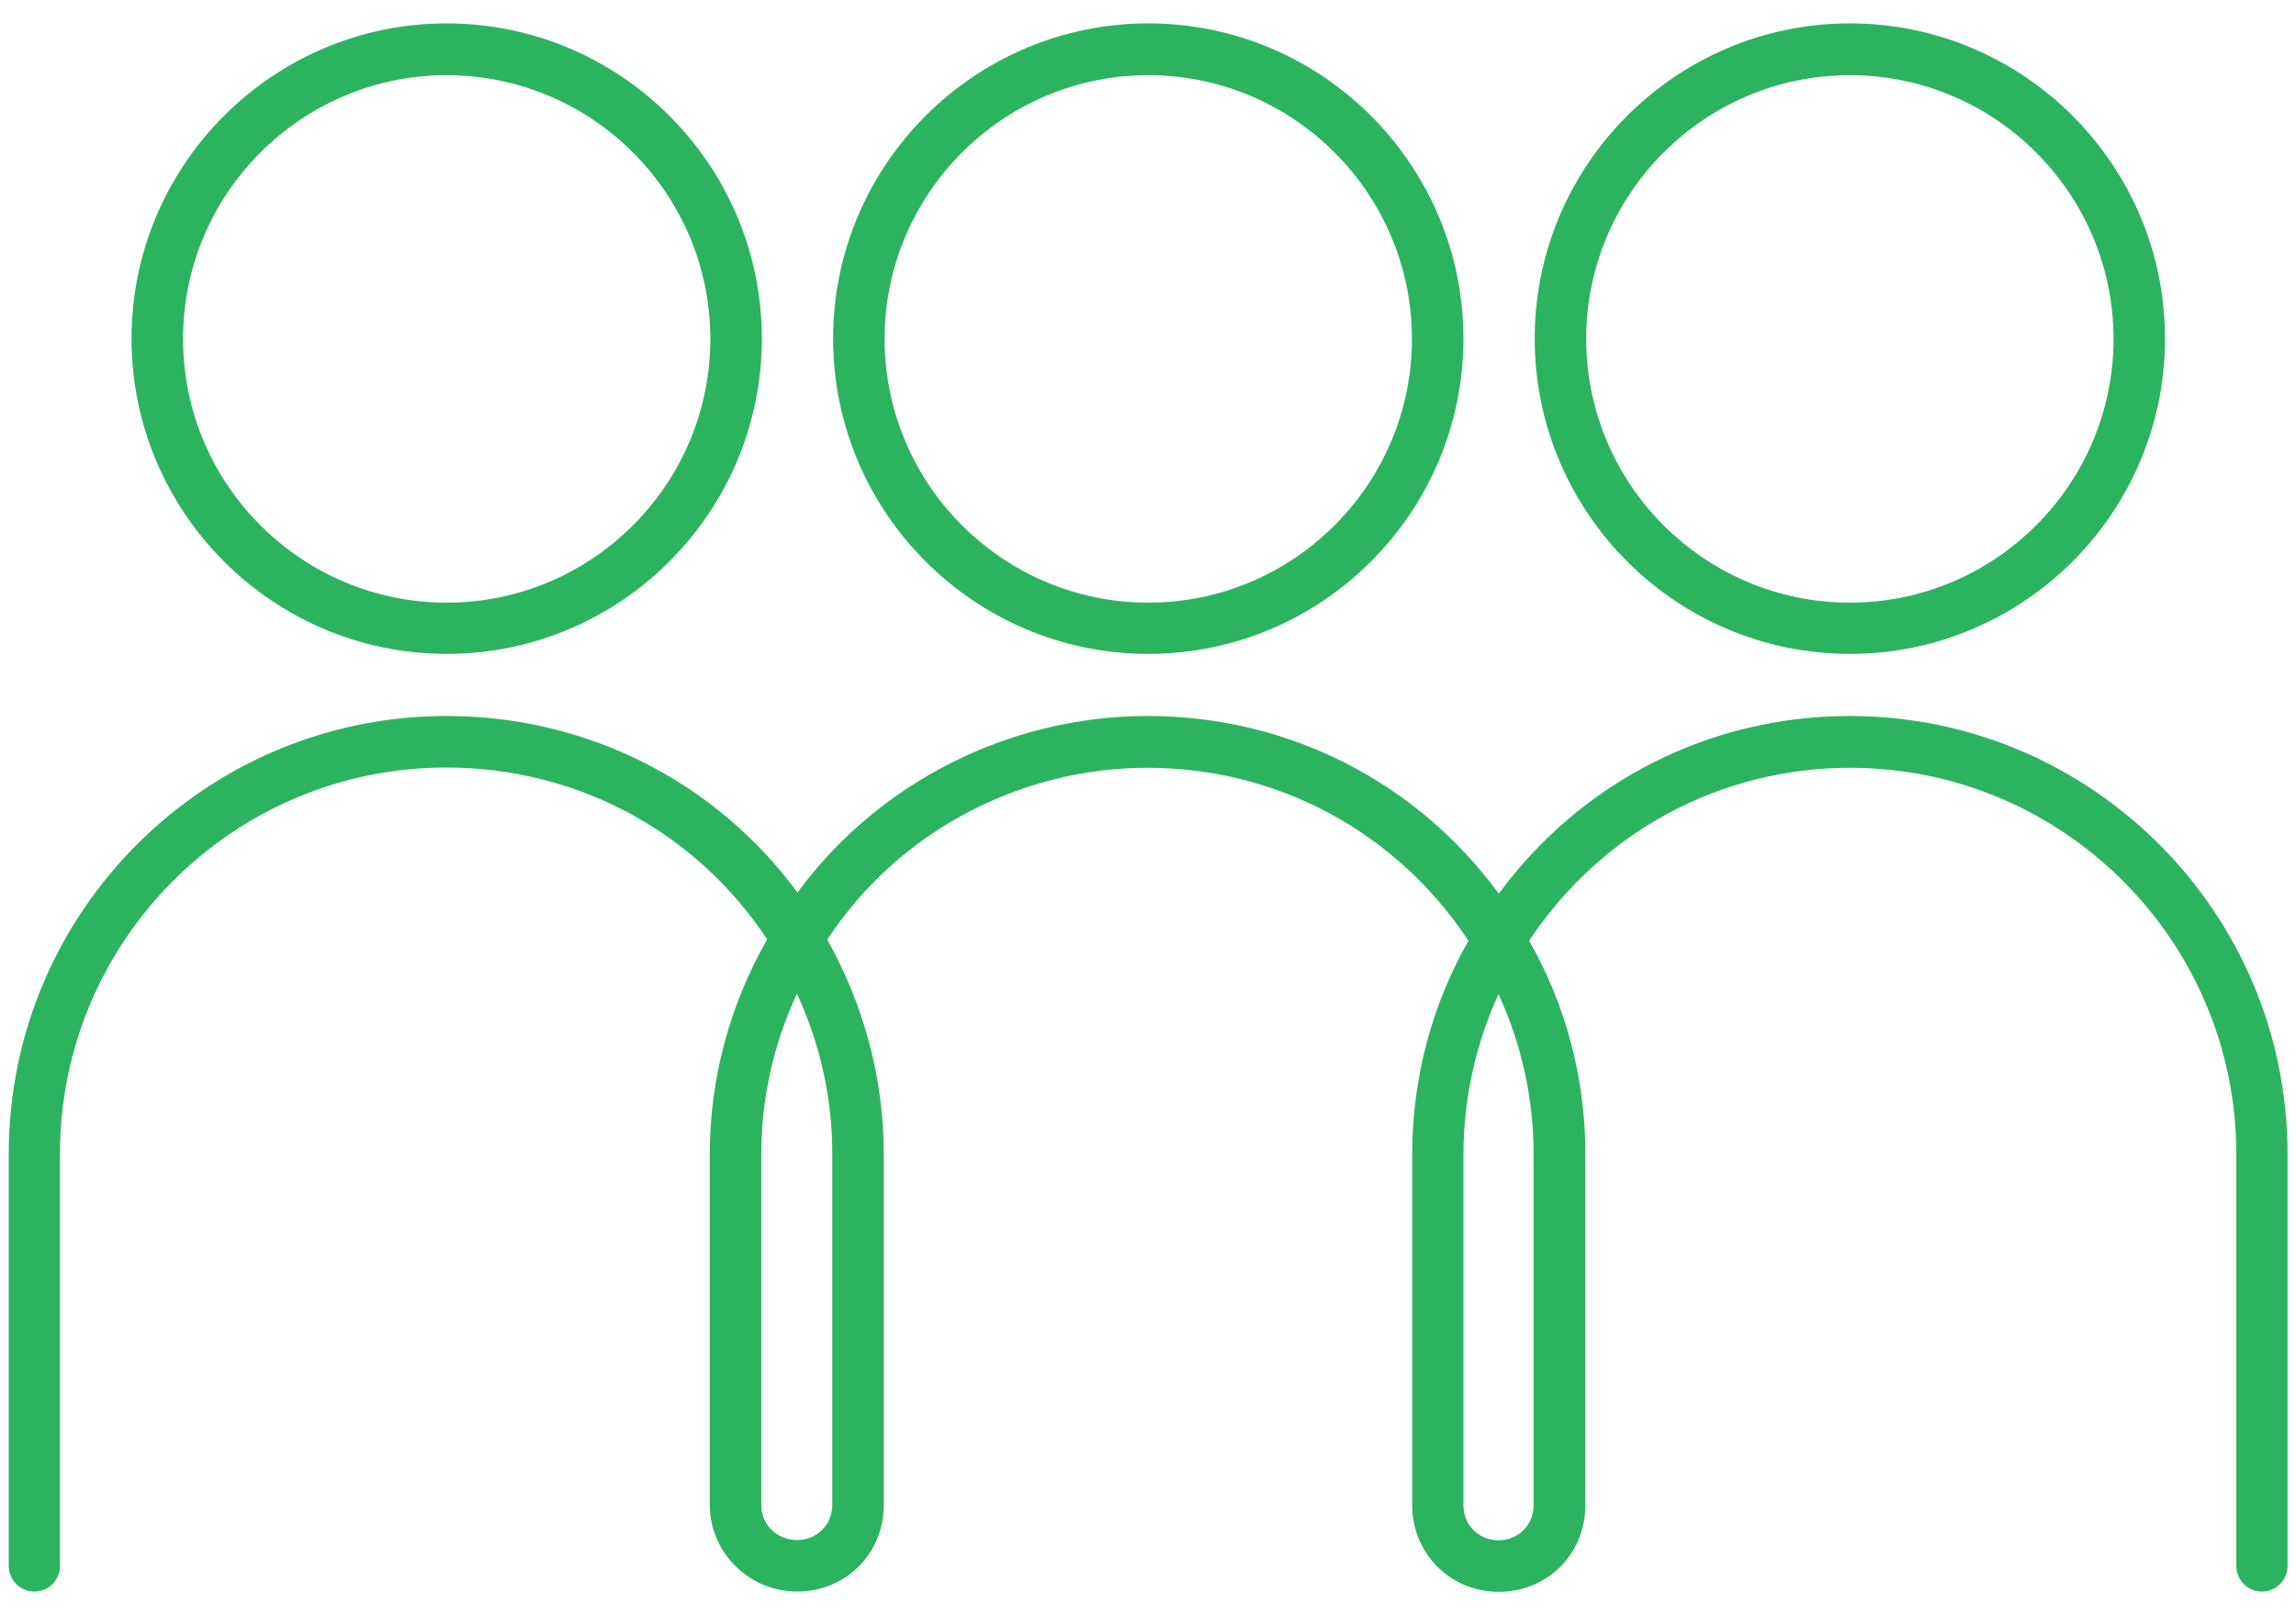 <?xml version="1.0" encoding="UTF-8"?>
<svg xmlns="http://www.w3.org/2000/svg" width="91" height="64" viewBox="0 0 91 64" fill="none">
  <g clip-path="url(#clip0_6_3980)">
    <path d="M17.704 25.909C24.59 25.909 30.195 20.303 30.195 13.418C30.195 6.532 24.59 0.927 17.704 0.927C10.819 0.927 5.213 6.532 5.213 13.418C5.213 20.303 10.819 25.909 17.704 25.909ZM17.704 2.979C23.464 2.979 28.154 7.669 28.154 13.429C28.154 19.189 23.464 23.879 17.704 23.879C11.944 23.879 7.255 19.189 7.255 13.429C7.255 7.669 11.944 2.979 17.704 2.979Z" fill="#2CB35F"></path>
    <path d="M1.362 63.062C1.925 63.062 2.377 62.61 2.377 62.047V45.716C2.377 37.275 9.241 30.411 17.682 30.411C22.868 30.411 27.58 32.949 30.405 37.219C28.926 39.812 28.132 42.736 28.132 45.716V47.426V59.63C28.132 61.517 29.688 63.062 31.597 63.062C33.517 63.062 35.028 61.561 35.028 59.63V47.437V45.727C35.028 42.77 34.256 39.856 32.788 37.23C35.547 33.015 40.358 30.422 45.478 30.422C50.642 30.422 55.354 32.971 58.201 37.275C56.744 39.834 55.972 42.736 55.972 45.727V47.437V59.641C55.972 61.561 57.483 63.073 59.404 63.073C61.324 63.073 62.835 61.572 62.835 59.641V47.437V45.727C62.835 42.736 62.063 39.823 60.606 37.275C63.453 32.982 68.154 30.422 73.329 30.422C81.77 30.422 88.634 37.285 88.634 45.727V62.047C88.634 62.61 89.086 63.062 89.649 63.062C90.212 63.062 90.664 62.61 90.664 62.047V45.716C90.664 36.149 82.885 28.37 73.318 28.37C67.746 28.37 62.659 30.985 59.404 35.41C56.148 30.974 51.05 28.37 45.489 28.37C39.983 28.37 34.797 31.018 31.608 35.365C28.363 30.963 23.265 28.37 17.693 28.37C8.126 28.37 0.347 36.149 0.347 45.716V62.036C0.347 62.61 0.799 63.062 1.362 63.062ZM59.392 39.393C60.297 41.357 60.783 43.509 60.783 45.727V47.437V59.641C60.783 60.425 60.176 61.032 59.392 61.032C58.609 61.032 58.002 60.425 58.002 59.641V47.437V45.727C58.013 43.509 58.488 41.357 59.392 39.393ZM32.987 45.716V47.426V59.63C32.987 60.414 32.38 61.021 31.597 61.021C30.791 61.021 30.173 60.414 30.173 59.63V47.437V45.727C30.173 43.531 30.659 41.368 31.585 39.371C32.512 41.368 32.987 43.531 32.987 45.716Z" fill="#2CB35F"></path>
    <path d="M45.511 25.909C52.397 25.909 58.002 20.303 58.002 13.418C58.002 6.532 52.397 0.927 45.511 0.927C38.626 0.927 33.02 6.532 33.02 13.418C33.02 20.303 38.626 25.909 45.511 25.909ZM45.511 2.979C51.271 2.979 55.961 7.669 55.961 13.429C55.961 19.189 51.271 23.879 45.511 23.879C39.751 23.879 35.061 19.189 35.061 13.429C35.061 7.669 39.751 2.979 45.511 2.979Z" fill="#2CB35F"></path>
    <path d="M73.318 25.909C80.204 25.909 85.809 20.303 85.809 13.418C85.809 6.532 80.204 0.927 73.318 0.927C66.432 0.927 60.827 6.532 60.827 13.418C60.827 20.303 66.432 25.909 73.318 25.909ZM73.318 2.979C79.078 2.979 83.768 7.669 83.768 13.429C83.768 19.189 79.078 23.879 73.318 23.879C67.558 23.879 62.868 19.189 62.868 13.429C62.868 7.669 67.558 2.979 73.318 2.979Z" fill="#2CB35F"></path>
  </g>
  <defs>
    <clipPath id="clip0_6_3980">
      <rect width="90.483" height="64" fill="white" transform="translate(0.259)"></rect>
    </clipPath>
  </defs>
</svg>
